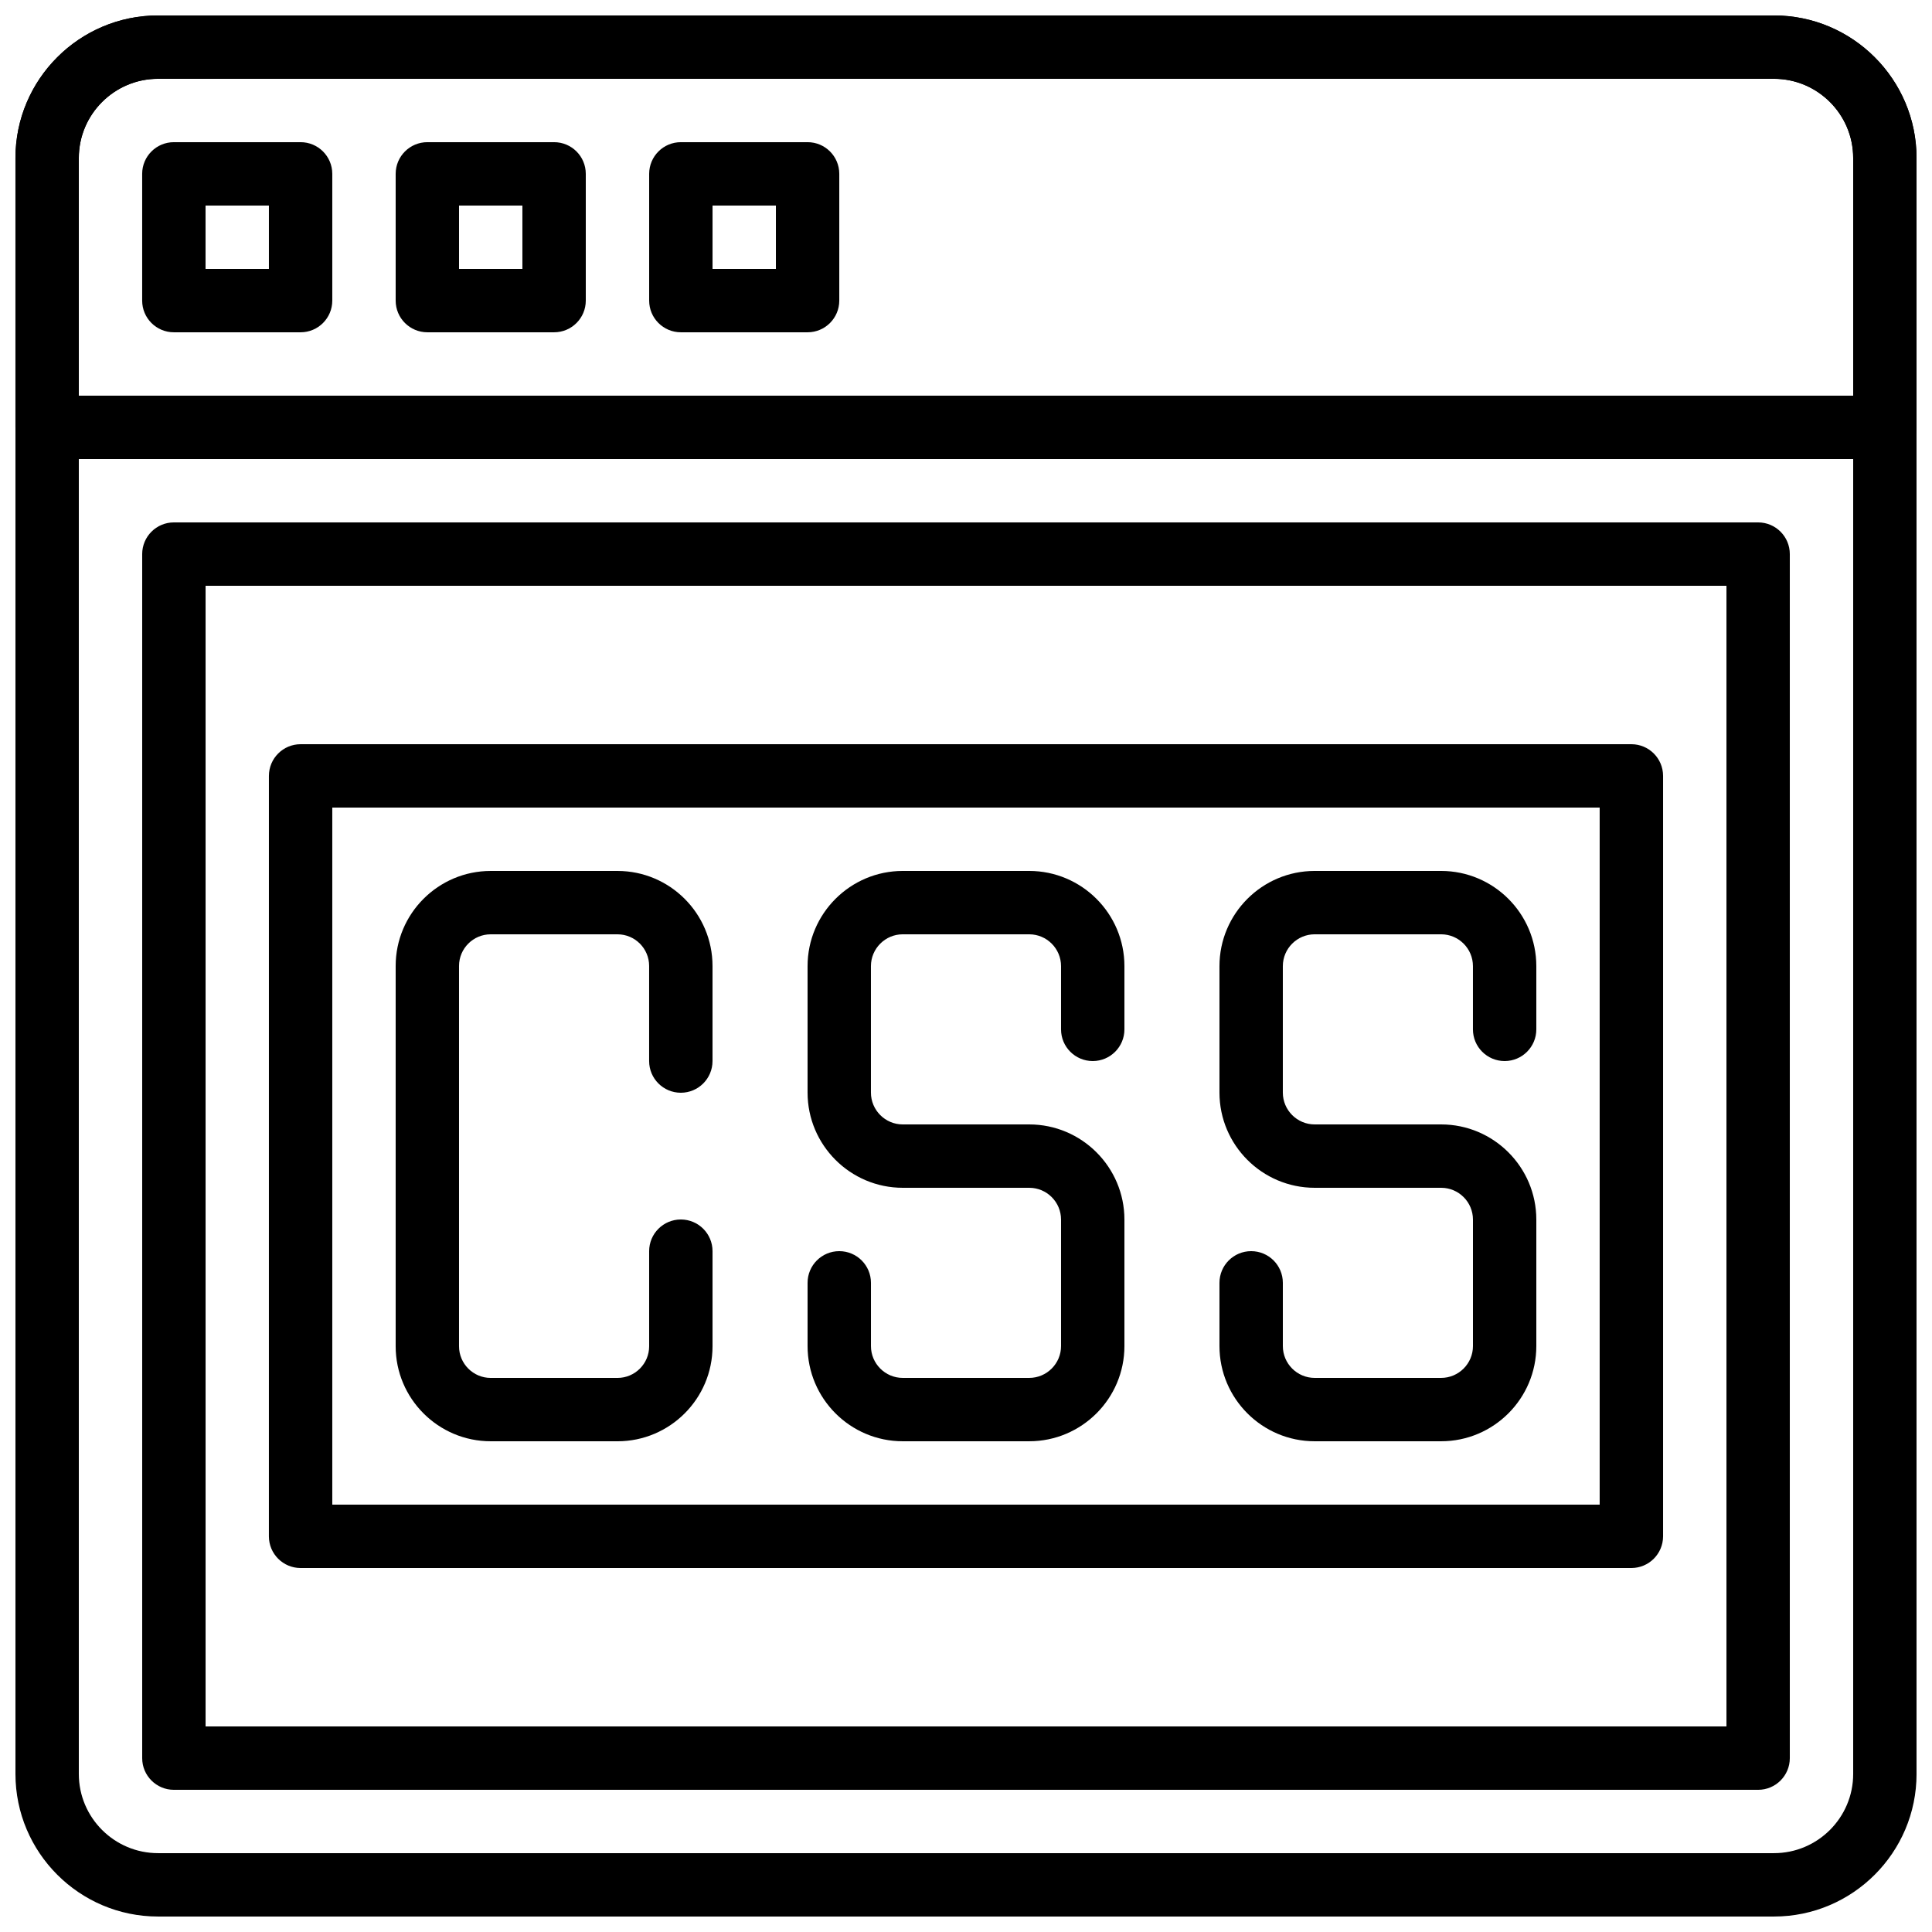 <?xml version="1.0" encoding="UTF-8"?>
<!-- Uploaded to: ICON Repo, www.svgrepo.com, Generator: ICON Repo Mixer Tools -->
<svg width="800px" height="800px" version="1.1" viewBox="144 144 512 512" xmlns="http://www.w3.org/2000/svg">
 <defs>
  <clipPath id="b">
   <path d="m148.09 148.09h503.81v503.81h-503.81z"/>
  </clipPath>
  <clipPath id="a">
   <path d="m148.09 148.09h503.81v117.91h-503.81z"/>
  </clipPath>
 </defs>
 <g clip-path="url(#b)">
  <path d="m614.12 651.9h-428.24c-20.832 0-37.785-16.953-37.785-37.785v-428.24c0-20.832 16.953-37.785 37.785-37.785h428.24c20.832 0 37.785 16.953 37.785 37.785v428.24c0 20.832-16.953 37.785-37.785 37.785zm-428.24-487.02c-11.57 0-20.992 9.414-20.992 20.992v428.24c0 11.578 9.422 20.992 20.992 20.992h428.24c11.578 0 20.992-9.414 20.992-20.992v-428.24c0-11.578-9.422-20.992-20.992-20.992z"/>
 </g>
 <path d="m223.66 232.06h-33.586c-4.637 0-8.398-3.754-8.398-8.398v-33.586c0-4.644 3.762-8.398 8.398-8.398h33.586c4.637 0 8.398 3.754 8.398 8.398v33.586c0 4.644-3.762 8.398-8.398 8.398zm-25.188-16.793h16.793v-16.793h-16.793z"/>
 <path d="m290.84 232.06h-33.586c-4.637 0-8.398-3.754-8.398-8.398v-33.586c0-4.644 3.762-8.398 8.398-8.398h33.586c4.637 0 8.398 3.754 8.398 8.398v33.586c0 4.644-3.762 8.398-8.398 8.398zm-25.191-16.793h16.793v-16.793h-16.793z"/>
 <path d="m358.02 232.06h-33.586c-4.637 0-8.398-3.754-8.398-8.398v-33.586c0-4.644 3.762-8.398 8.398-8.398h33.586c4.637 0 8.398 3.754 8.398 8.398v33.586c-0.004 4.644-3.766 8.398-8.398 8.398zm-25.191-16.793h16.793v-16.793h-16.793z"/>
 <g clip-path="url(#a)">
  <path d="m643.51 265.65h-487.02c-4.637 0-8.398-3.754-8.398-8.398v-71.371c0-20.832 16.953-37.785 37.785-37.785h428.24c20.832 0 37.785 16.953 37.785 37.785v71.375c0 4.641-3.762 8.395-8.395 8.395zm-478.62-16.793h470.22v-62.977c0-11.578-9.422-20.992-20.992-20.992h-428.24c-11.57 0-20.992 9.414-20.992 20.992z"/>
 </g>
 <path d="m609.92 618.32h-419.84c-4.637 0-8.398-3.754-8.398-8.398v-319.08c0-4.644 3.762-8.398 8.398-8.398h419.84c4.637 0 8.398 3.754 8.398 8.398v319.08c0 4.644-3.762 8.398-8.398 8.398zm-411.44-16.793h403.05v-302.29h-403.05z"/>
 <path d="m416.75 525.95h-33.512c-13.906 0-25.223-11.316-25.223-25.23v-16.754c0-4.644 3.762-8.398 8.398-8.398 4.637 0 8.398 3.754 8.398 8.398v16.75c-0.004 4.656 3.781 8.441 8.426 8.441h33.512c4.652 0 8.438-3.785 8.438-8.438v-33.512c0-4.652-3.777-8.43-8.43-8.43h-33.52c-13.906 0-25.223-11.32-25.223-25.234v-33.504c0-13.91 11.316-25.23 25.223-25.23h33.512c13.914 0 25.234 11.32 25.234 25.23v16.754c0 4.644-3.762 8.398-8.398 8.398-4.637 0-8.398-3.754-8.398-8.398v-16.75c0-4.656-3.785-8.441-8.438-8.441h-33.512c-4.644 0-8.43 3.785-8.43 8.438v33.504c0 4.652 3.785 8.441 8.43 8.441h33.52c13.906 0 25.227 11.316 25.227 25.223v33.512c0 13.914-11.32 25.23-25.234 25.23z"/>
 <path d="m525.91 525.95h-33.512c-13.906 0-25.227-11.316-25.227-25.23v-16.754c0-4.644 3.762-8.398 8.398-8.398 4.637 0 8.398 3.754 8.398 8.398v16.75c-0.004 4.656 3.785 8.441 8.43 8.441h33.512c4.652 0 8.438-3.785 8.438-8.438v-33.512c0-4.652-3.777-8.43-8.43-8.43h-33.52c-13.906 0-25.227-11.32-25.227-25.234v-33.504c0-13.91 11.32-25.23 25.227-25.23h33.512c13.914 0 25.23 11.32 25.23 25.23v16.754c0 4.644-3.762 8.398-8.398 8.398-4.637 0-8.398-3.754-8.398-8.398v-16.75c0.004-4.656-3.781-8.441-8.434-8.441h-33.512c-4.644 0-8.434 3.785-8.434 8.438v33.504c0 4.652 3.789 8.441 8.434 8.441h33.52c13.906 0 25.223 11.316 25.223 25.223v33.512c0 13.914-11.316 25.23-25.23 25.23z"/>
 <path d="m307.64 525.95h-33.605c-13.887 0-25.18-11.301-25.18-25.18v-100.78c0-13.879 11.293-25.18 25.184-25.18h33.605c13.887 0 25.18 11.301 25.18 25.18v25.199c0 4.644-3.762 8.398-8.398 8.398s-8.398-3.754-8.398-8.398v-25.199c0.004-4.625-3.758-8.387-8.387-8.387h-33.605c-4.625 0-8.387 3.762-8.387 8.387v100.78c0 4.629 3.762 8.391 8.391 8.391h33.605c4.625 0 8.387-3.762 8.387-8.387v-25.199c0-4.644 3.762-8.398 8.398-8.398 4.637 0 8.398 3.754 8.398 8.398v25.199c-0.004 13.879-11.297 25.18-25.188 25.18z"/>
 <path d="m576.33 559.54h-352.67c-4.637 0-8.398-3.754-8.398-8.398l0.004-201.52c0-4.644 3.762-8.398 8.398-8.398h352.67c4.637 0 8.398 3.754 8.398 8.398v201.52c-0.004 4.644-3.766 8.398-8.402 8.398zm-344.27-16.793h335.87v-184.73h-335.87z"/>
</svg>